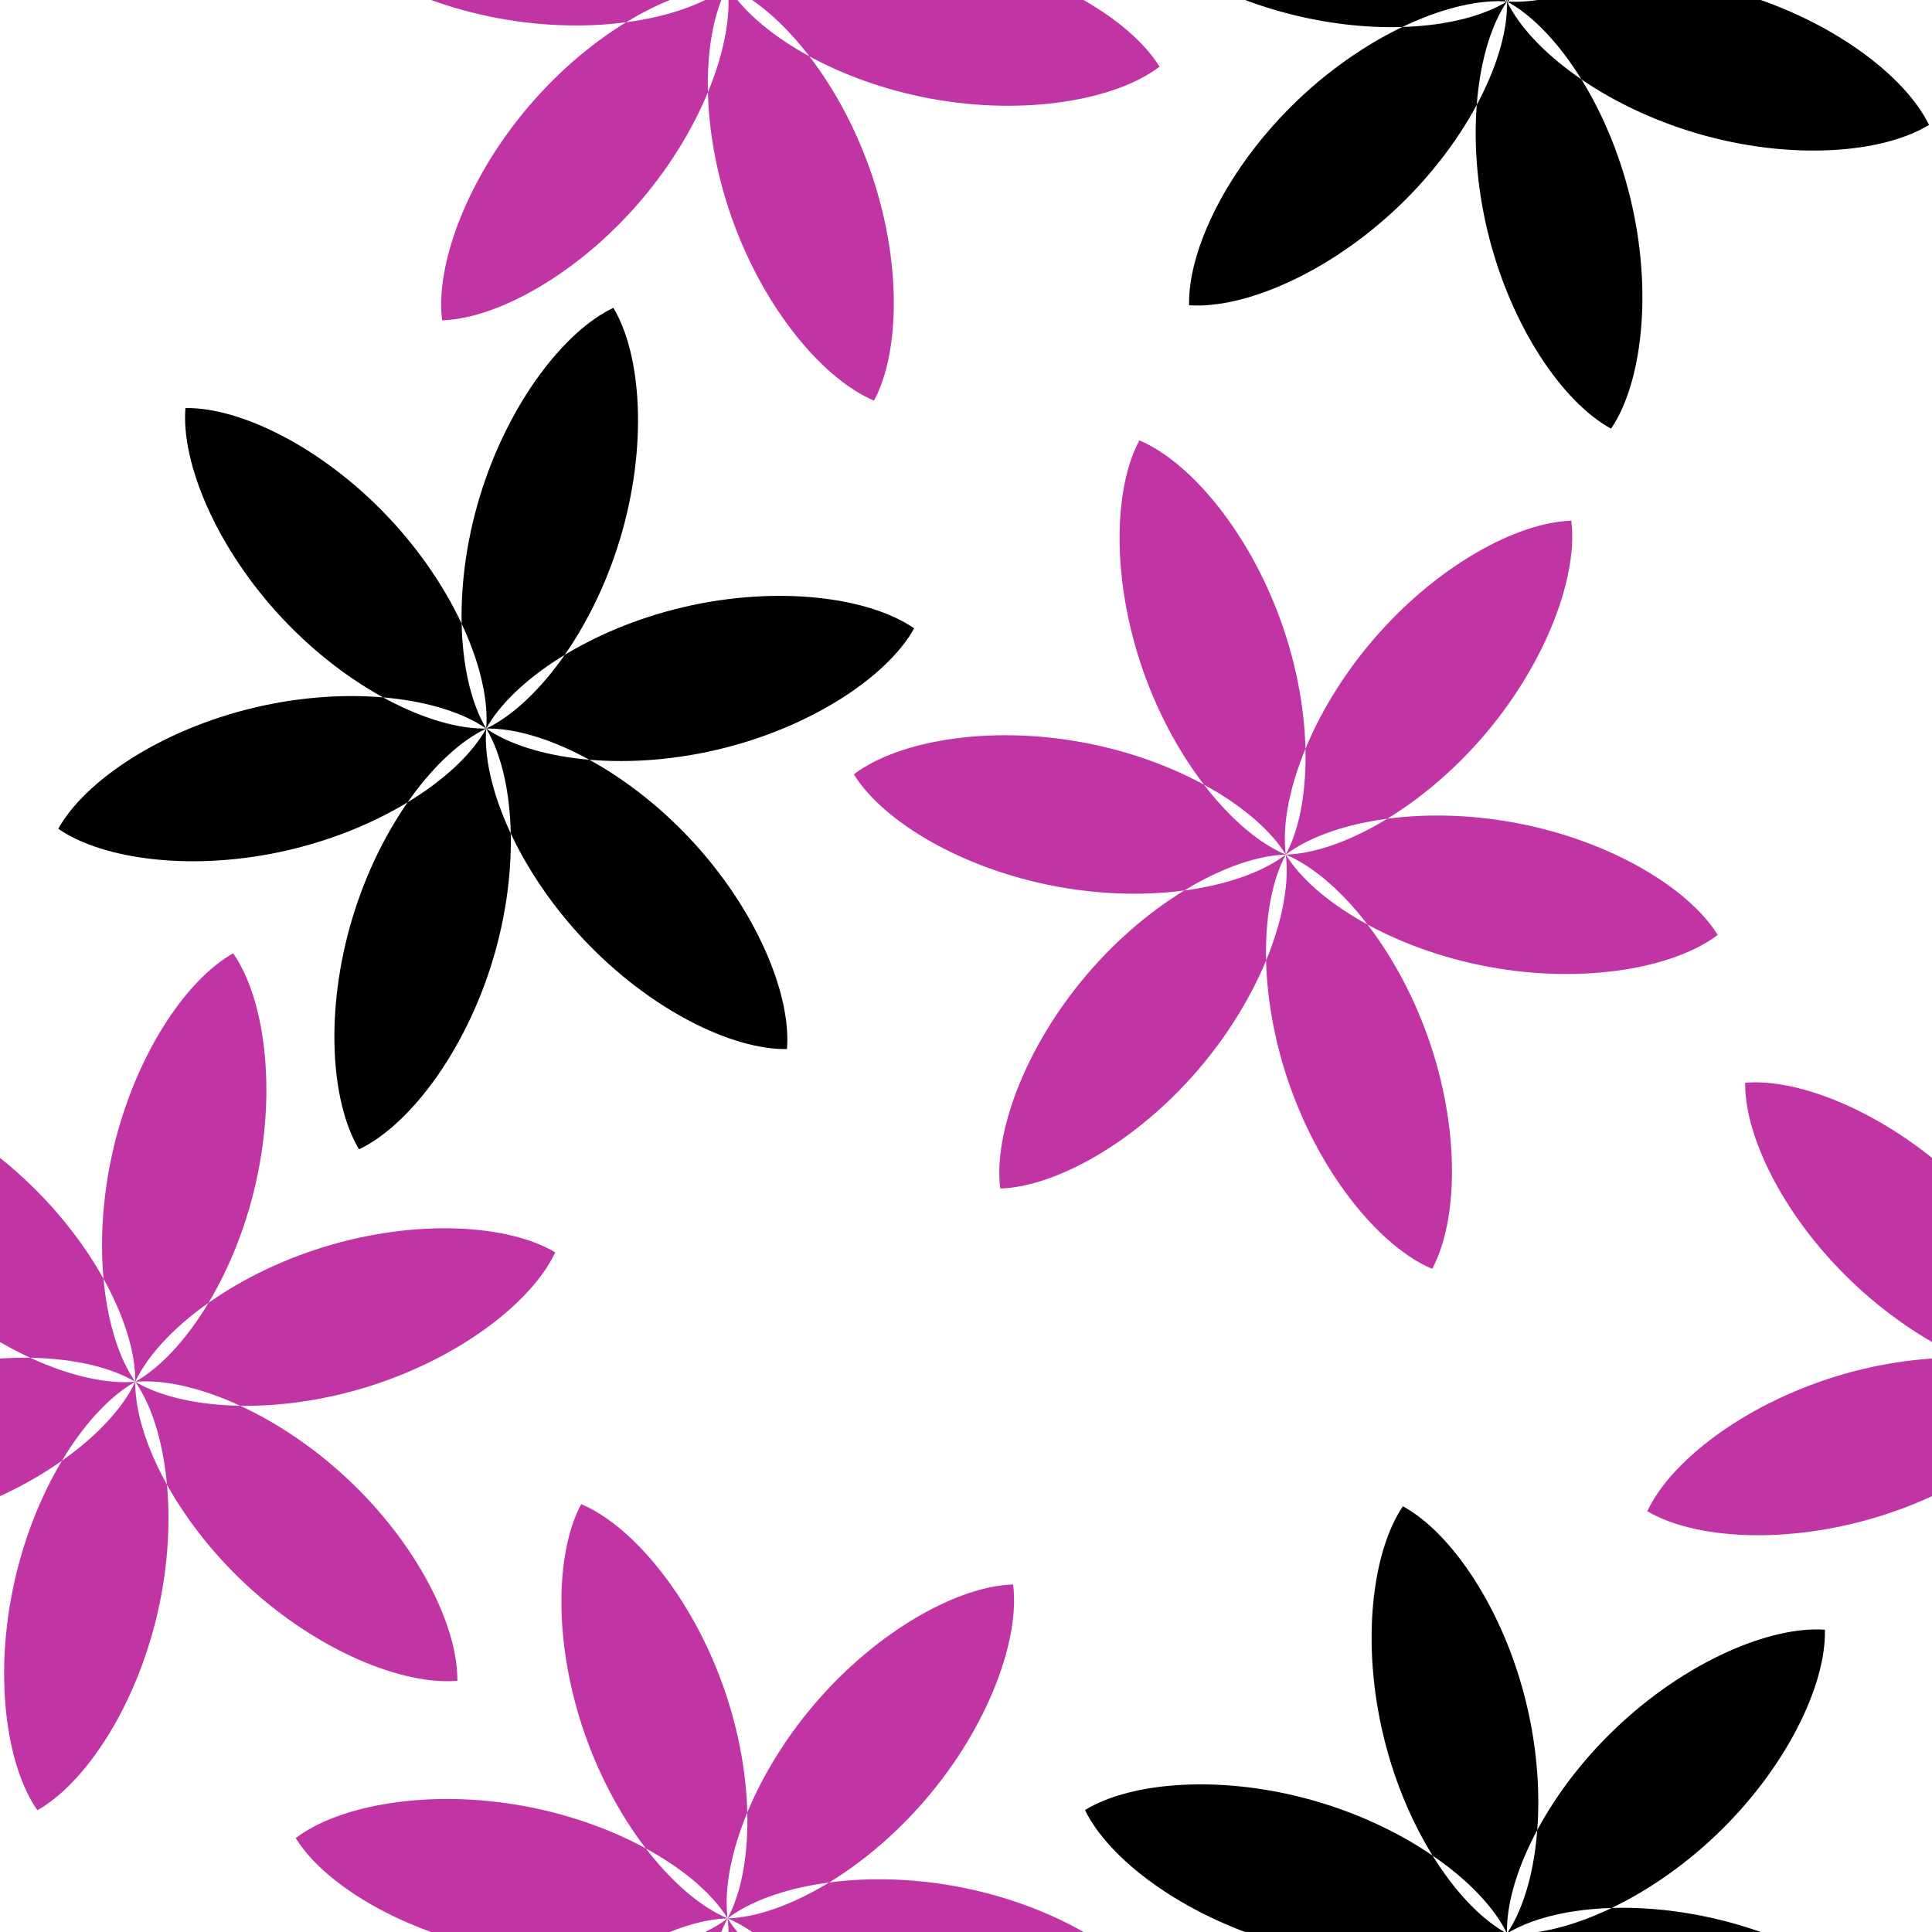 <?xml version="1.0" encoding="UTF-8" standalone="no"?> <svg xmlns="http://www.w3.org/2000/svg" xmlns:xlink="http://www.w3.org/1999/xlink" xmlns:serif="http://www.serif.com/" width="100%" height="100%" viewBox="0 0 2000 2000" version="1.1" xml:space="preserve" style="fill-rule:evenodd;clip-rule:evenodd;stroke-linejoin:round;stroke-miterlimit:2;"><rect x="0" y="0" width="2000" height="2000" fill="#333333" stroke="none"/> <g id="Main-pattern" transform="matrix(2,0,0,2,0,0)"> <rect x="0" y="0" width="1000" height="1000" style="fill:none;"></rect> <clipPath id="_clip1"> <rect x="0" y="0" width="1000" height="1000"></rect> </clipPath> <g clip-path="url(#_clip1)"> <g> <g transform="matrix(1.042,0,0,1,-20.833,0)"> <rect x="20" y="0" width="960" height="1000" style="fill:white;"></rect> </g> <g> <g transform="matrix(1.151,0.263,-0.263,1.151,-464.492,-920.801)"> <path d="M750,1057.33C767.723,1073.39 782.112,1111.03 782.112,1153.66C782.112,1196.31 767.723,1233.94 750,1250C732.277,1233.94 717.888,1196.31 717.888,1153.66C717.888,1111.03 732.277,1073.39 750,1057.33ZM583.143,1346.34C588.186,1322.96 613.588,1291.68 650.516,1270.36C687.443,1249.04 727.234,1242.68 750,1250C744.957,1273.38 719.555,1304.66 682.627,1325.98C645.7,1347.3 605.909,1353.65 583.143,1346.34ZM916.857,1346.34C894.091,1353.65 854.3,1347.3 817.373,1325.98C780.445,1304.66 755.043,1273.38 750,1250C772.766,1242.68 812.557,1249.04 849.484,1270.36C886.412,1291.68 911.814,1322.96 916.857,1346.34ZM583.143,1153.66C605.909,1146.35 645.7,1152.7 682.627,1174.02C719.555,1195.34 744.957,1226.62 750,1250C727.234,1257.32 687.443,1250.96 650.516,1229.64C613.588,1208.32 588.186,1177.04 583.143,1153.66ZM750,1442.67C732.277,1426.61 717.888,1388.98 717.888,1346.34C717.888,1303.69 732.277,1266.06 750,1250C767.723,1266.06 782.112,1303.69 782.112,1346.34C782.112,1388.98 767.723,1426.61 750,1442.67ZM916.857,1153.66C911.814,1177.04 886.412,1208.32 849.484,1229.64C812.557,1250.96 772.766,1257.32 750,1250C755.043,1226.62 780.445,1195.34 817.373,1174.02C854.3,1152.7 894.091,1146.35 916.857,1153.66Z" style="fill:rgb(192,52,164);"></path> </g> <g transform="matrix(1.151,0.263,-0.263,1.151,535.517,-920.801)"> <path d="M750,1057.33C767.723,1073.39 782.112,1111.03 782.112,1153.66C782.112,1196.31 767.723,1233.94 750,1250C732.277,1233.94 717.888,1196.31 717.888,1153.66C717.888,1111.03 732.277,1073.39 750,1057.33ZM583.143,1346.34C588.186,1322.96 613.588,1291.68 650.516,1270.36C687.443,1249.04 727.234,1242.68 750,1250C744.957,1273.38 719.555,1304.66 682.627,1325.98C645.7,1347.3 605.909,1353.65 583.143,1346.34ZM916.857,1346.34C894.091,1353.65 854.3,1347.3 817.373,1325.98C780.445,1304.66 755.043,1273.38 750,1250C772.766,1242.68 812.557,1249.04 849.484,1270.36C886.412,1291.68 911.814,1322.96 916.857,1346.34ZM583.143,1153.66C605.909,1146.35 645.7,1152.7 682.627,1174.02C719.555,1195.34 744.957,1226.62 750,1250C727.234,1257.32 687.443,1250.96 650.516,1229.64C613.588,1208.32 588.186,1177.04 583.143,1153.66ZM750,1442.67C732.277,1426.61 717.888,1388.98 717.888,1346.34C717.888,1303.69 732.277,1266.06 750,1250C767.723,1266.06 782.112,1303.69 782.112,1346.34C782.112,1388.98 767.723,1426.61 750,1442.67ZM916.857,1153.66C911.814,1177.04 886.412,1208.32 849.484,1229.64C812.557,1250.96 772.766,1257.32 750,1250C755.043,1226.62 780.445,1195.34 817.373,1174.02C854.3,1152.7 894.091,1146.35 916.857,1153.66Z" style="fill:rgb(192,52,164);"></path> </g> </g> <g transform="matrix(0.897,0.767,-0.767,0.897,951.516,-1254.15)"> <path d="M750,1057.33C767.723,1073.39 782.112,1111.03 782.112,1153.66C782.112,1196.31 767.723,1233.94 750,1250C732.277,1233.94 717.888,1196.31 717.888,1153.66C717.888,1111.03 732.277,1073.39 750,1057.33ZM583.143,1346.34C588.186,1322.96 613.588,1291.68 650.516,1270.36C687.443,1249.04 727.234,1242.68 750,1250C744.957,1273.38 719.555,1304.66 682.627,1325.98C645.7,1347.3 605.909,1353.65 583.143,1346.34ZM916.857,1346.34C894.091,1353.65 854.3,1347.3 817.373,1325.98C780.445,1304.66 755.043,1273.38 750,1250C772.766,1242.68 812.557,1249.04 849.484,1270.36C886.412,1291.68 911.814,1322.96 916.857,1346.34ZM583.143,1153.66C605.909,1146.35 645.7,1152.7 682.627,1174.02C719.555,1195.34 744.957,1226.62 750,1250C727.234,1257.32 687.443,1250.96 650.516,1229.64C613.588,1208.32 588.186,1177.04 583.143,1153.66ZM750,1442.67C732.277,1426.61 717.888,1388.98 717.888,1346.34C717.888,1303.69 732.277,1266.06 750,1250C767.723,1266.06 782.112,1303.69 782.112,1346.34C782.112,1388.98 767.723,1426.61 750,1442.67ZM916.857,1153.66C911.814,1177.04 886.412,1208.32 849.484,1229.64C812.557,1250.96 772.766,1257.32 750,1250C755.043,1226.62 780.445,1195.34 817.373,1174.02C854.3,1152.7 894.091,1146.35 916.857,1153.66Z" style="fill:rgb(192,52,164);"></path> </g> <g transform="matrix(1,0,0,1,-20.642,21.026)"> <g transform="matrix(0.897,0.767,-0.767,0.897,683.252,-1724.57)"> <path d="M750,1057.33C767.723,1073.39 782.112,1111.03 782.112,1153.66C782.112,1196.31 767.723,1233.94 750,1250C732.277,1233.94 717.888,1196.31 717.888,1153.66C717.888,1111.03 732.277,1073.39 750,1057.33ZM583.143,1346.34C588.186,1322.96 613.588,1291.68 650.516,1270.36C687.443,1249.04 727.234,1242.68 750,1250C744.957,1273.38 719.555,1304.66 682.627,1325.98C645.7,1347.3 605.909,1353.65 583.143,1346.34ZM916.857,1346.34C894.091,1353.65 854.3,1347.3 817.373,1325.98C780.445,1304.66 755.043,1273.38 750,1250C772.766,1242.68 812.557,1249.04 849.484,1270.36C886.412,1291.68 911.814,1322.96 916.857,1346.34ZM583.143,1153.66C605.909,1146.35 645.7,1152.7 682.627,1174.02C719.555,1195.34 744.957,1226.62 750,1250C727.234,1257.32 687.443,1250.96 650.516,1229.64C613.588,1208.32 588.186,1177.04 583.143,1153.66ZM750,1442.67C732.277,1426.61 717.888,1388.98 717.888,1346.34C717.888,1303.69 732.277,1266.06 750,1250C767.723,1266.06 782.112,1303.69 782.112,1346.34C782.112,1388.98 767.723,1426.61 750,1442.67ZM916.857,1153.66C911.814,1177.04 886.412,1208.32 849.484,1229.64C812.557,1250.96 772.766,1257.32 750,1250C755.043,1226.62 780.445,1195.34 817.373,1174.02C854.3,1152.7 894.091,1146.35 916.857,1153.66Z" style="fill:rgb(192,52,164);"></path> </g> <g transform="matrix(0.897,0.767,-0.767,0.897,683.252,-724.581)"> <path d="M750,1057.33C767.723,1073.39 782.112,1111.03 782.112,1153.66C782.112,1196.31 767.723,1233.94 750,1250C732.277,1233.94 717.888,1196.31 717.888,1153.66C717.888,1111.03 732.277,1073.39 750,1057.33ZM583.143,1346.34C588.186,1322.96 613.588,1291.68 650.516,1270.36C687.443,1249.04 727.234,1242.68 750,1250C744.957,1273.38 719.555,1304.66 682.627,1325.98C645.7,1347.3 605.909,1353.65 583.143,1346.34ZM916.857,1346.34C894.091,1353.65 854.3,1347.3 817.373,1325.98C780.445,1304.66 755.043,1273.38 750,1250C772.766,1242.68 812.557,1249.04 849.484,1270.36C886.412,1291.68 911.814,1322.96 916.857,1346.34ZM583.143,1153.66C605.909,1146.35 645.7,1152.7 682.627,1174.02C719.555,1195.34 744.957,1226.62 750,1250C727.234,1257.32 687.443,1250.96 650.516,1229.64C613.588,1208.32 588.186,1177.04 583.143,1153.66ZM750,1442.67C732.277,1426.61 717.888,1388.98 717.888,1346.34C717.888,1303.69 732.277,1266.06 750,1250C767.723,1266.06 782.112,1303.69 782.112,1346.34C782.112,1388.98 767.723,1426.61 750,1442.67ZM916.857,1153.66C911.814,1177.04 886.412,1208.32 849.484,1229.64C812.557,1250.96 772.766,1257.32 750,1250C755.043,1226.62 780.445,1195.34 817.373,1174.02C854.3,1152.7 894.091,1146.35 916.857,1153.66Z" style="fill:rgb(192,52,164);"></path> </g> </g> <g transform="matrix(0.861,-0.808,0.808,0.861,-1404.09,-93.148)"> <path d="M750,1057.33C767.723,1073.39 782.112,1111.03 782.112,1153.66C782.112,1196.31 767.723,1233.94 750,1250C732.277,1233.94 717.888,1196.31 717.888,1153.66C717.888,1111.03 732.277,1073.39 750,1057.33ZM583.143,1346.34C588.186,1322.96 613.588,1291.68 650.516,1270.36C687.443,1249.04 727.234,1242.68 750,1250C744.957,1273.38 719.555,1304.66 682.627,1325.98C645.7,1347.3 605.909,1353.65 583.143,1346.34ZM916.857,1346.34C894.091,1353.65 854.3,1347.3 817.373,1325.98C780.445,1304.66 755.043,1273.38 750,1250C772.766,1242.68 812.557,1249.04 849.484,1270.36C886.412,1291.68 911.814,1322.96 916.857,1346.34ZM583.143,1153.66C605.909,1146.35 645.7,1152.7 682.627,1174.02C719.555,1195.34 744.957,1226.62 750,1250C727.234,1257.32 687.443,1250.96 650.516,1229.64C613.588,1208.32 588.186,1177.04 583.143,1153.66ZM750,1442.67C732.277,1426.61 717.888,1388.98 717.888,1346.34C717.888,1303.69 732.277,1266.06 750,1250C767.723,1266.06 782.112,1303.69 782.112,1346.34C782.112,1388.98 767.723,1426.61 750,1442.67ZM916.857,1153.66C911.814,1177.04 886.412,1208.32 849.484,1229.64C812.557,1250.96 772.766,1257.32 750,1250C755.043,1226.62 780.445,1195.34 817.373,1174.02C854.3,1152.7 894.091,1146.35 916.857,1153.66Z"></path> </g> <g transform="matrix(1,0,0,1,54.59,21.044)"> <g transform="matrix(0.816,0.854,-0.854,0.816,1180.93,-680.782)"> <path d="M750,1057.33C767.723,1073.39 782.112,1111.03 782.112,1153.66C782.112,1196.31 767.723,1233.94 750,1250C732.277,1233.94 717.888,1196.31 717.888,1153.66C717.888,1111.03 732.277,1073.39 750,1057.33ZM583.143,1346.34C588.186,1322.96 613.588,1291.68 650.516,1270.36C687.443,1249.04 727.234,1242.68 750,1250C744.957,1273.38 719.555,1304.66 682.627,1325.98C645.7,1347.3 605.909,1353.65 583.143,1346.34ZM916.857,1346.34C894.091,1353.65 854.3,1347.3 817.373,1325.98C780.445,1304.66 755.043,1273.38 750,1250C772.766,1242.68 812.557,1249.04 849.484,1270.36C886.412,1291.68 911.814,1322.96 916.857,1346.34ZM583.143,1153.66C605.909,1146.35 645.7,1152.7 682.627,1174.02C719.555,1195.34 744.957,1226.62 750,1250C727.234,1257.32 687.443,1250.96 650.516,1229.64C613.588,1208.32 588.186,1177.04 583.143,1153.66ZM750,1442.67C732.277,1426.61 717.888,1388.98 717.888,1346.34C717.888,1303.69 732.277,1266.06 750,1250C767.723,1266.06 782.112,1303.69 782.112,1346.34C782.112,1388.98 767.723,1426.61 750,1442.67ZM916.857,1153.66C911.814,1177.04 886.412,1208.32 849.484,1229.64C812.557,1250.96 772.766,1257.32 750,1250C755.043,1226.62 780.445,1195.34 817.373,1174.02C854.3,1152.7 894.091,1146.35 916.857,1153.66Z"></path> </g> <g transform="matrix(0.816,0.854,-0.854,0.816,1180.93,-1680.78)"> <path d="M750,1057.33C767.723,1073.39 782.112,1111.03 782.112,1153.66C782.112,1196.31 767.723,1233.94 750,1250C732.277,1233.94 717.888,1196.31 717.888,1153.66C717.888,1111.03 732.277,1073.39 750,1057.33ZM583.143,1346.34C588.186,1322.96 613.588,1291.68 650.516,1270.36C687.443,1249.04 727.234,1242.68 750,1250C744.957,1273.38 719.555,1304.66 682.627,1325.98C645.7,1347.3 605.909,1353.65 583.143,1346.34ZM916.857,1346.34C894.091,1353.65 854.3,1347.3 817.373,1325.98C780.445,1304.66 755.043,1273.38 750,1250C772.766,1242.68 812.557,1249.04 849.484,1270.36C886.412,1291.68 911.814,1322.96 916.857,1346.34ZM583.143,1153.66C605.909,1146.35 645.7,1152.7 682.627,1174.02C719.555,1195.34 744.957,1226.62 750,1250C727.234,1257.32 687.443,1250.96 650.516,1229.64C613.588,1208.32 588.186,1177.04 583.143,1153.66ZM750,1442.67C732.277,1426.61 717.888,1388.98 717.888,1346.34C717.888,1303.69 732.277,1266.06 750,1250C767.723,1266.06 782.112,1303.69 782.112,1346.34C782.112,1388.98 767.723,1426.61 750,1442.67ZM916.857,1153.66C911.814,1177.04 886.412,1208.32 849.484,1229.64C812.557,1250.96 772.766,1257.32 750,1250C755.043,1226.62 780.445,1195.34 817.373,1174.02C854.3,1152.7 894.091,1146.35 916.857,1153.66Z"></path> </g> </g> </g> </g> </g> </svg> 